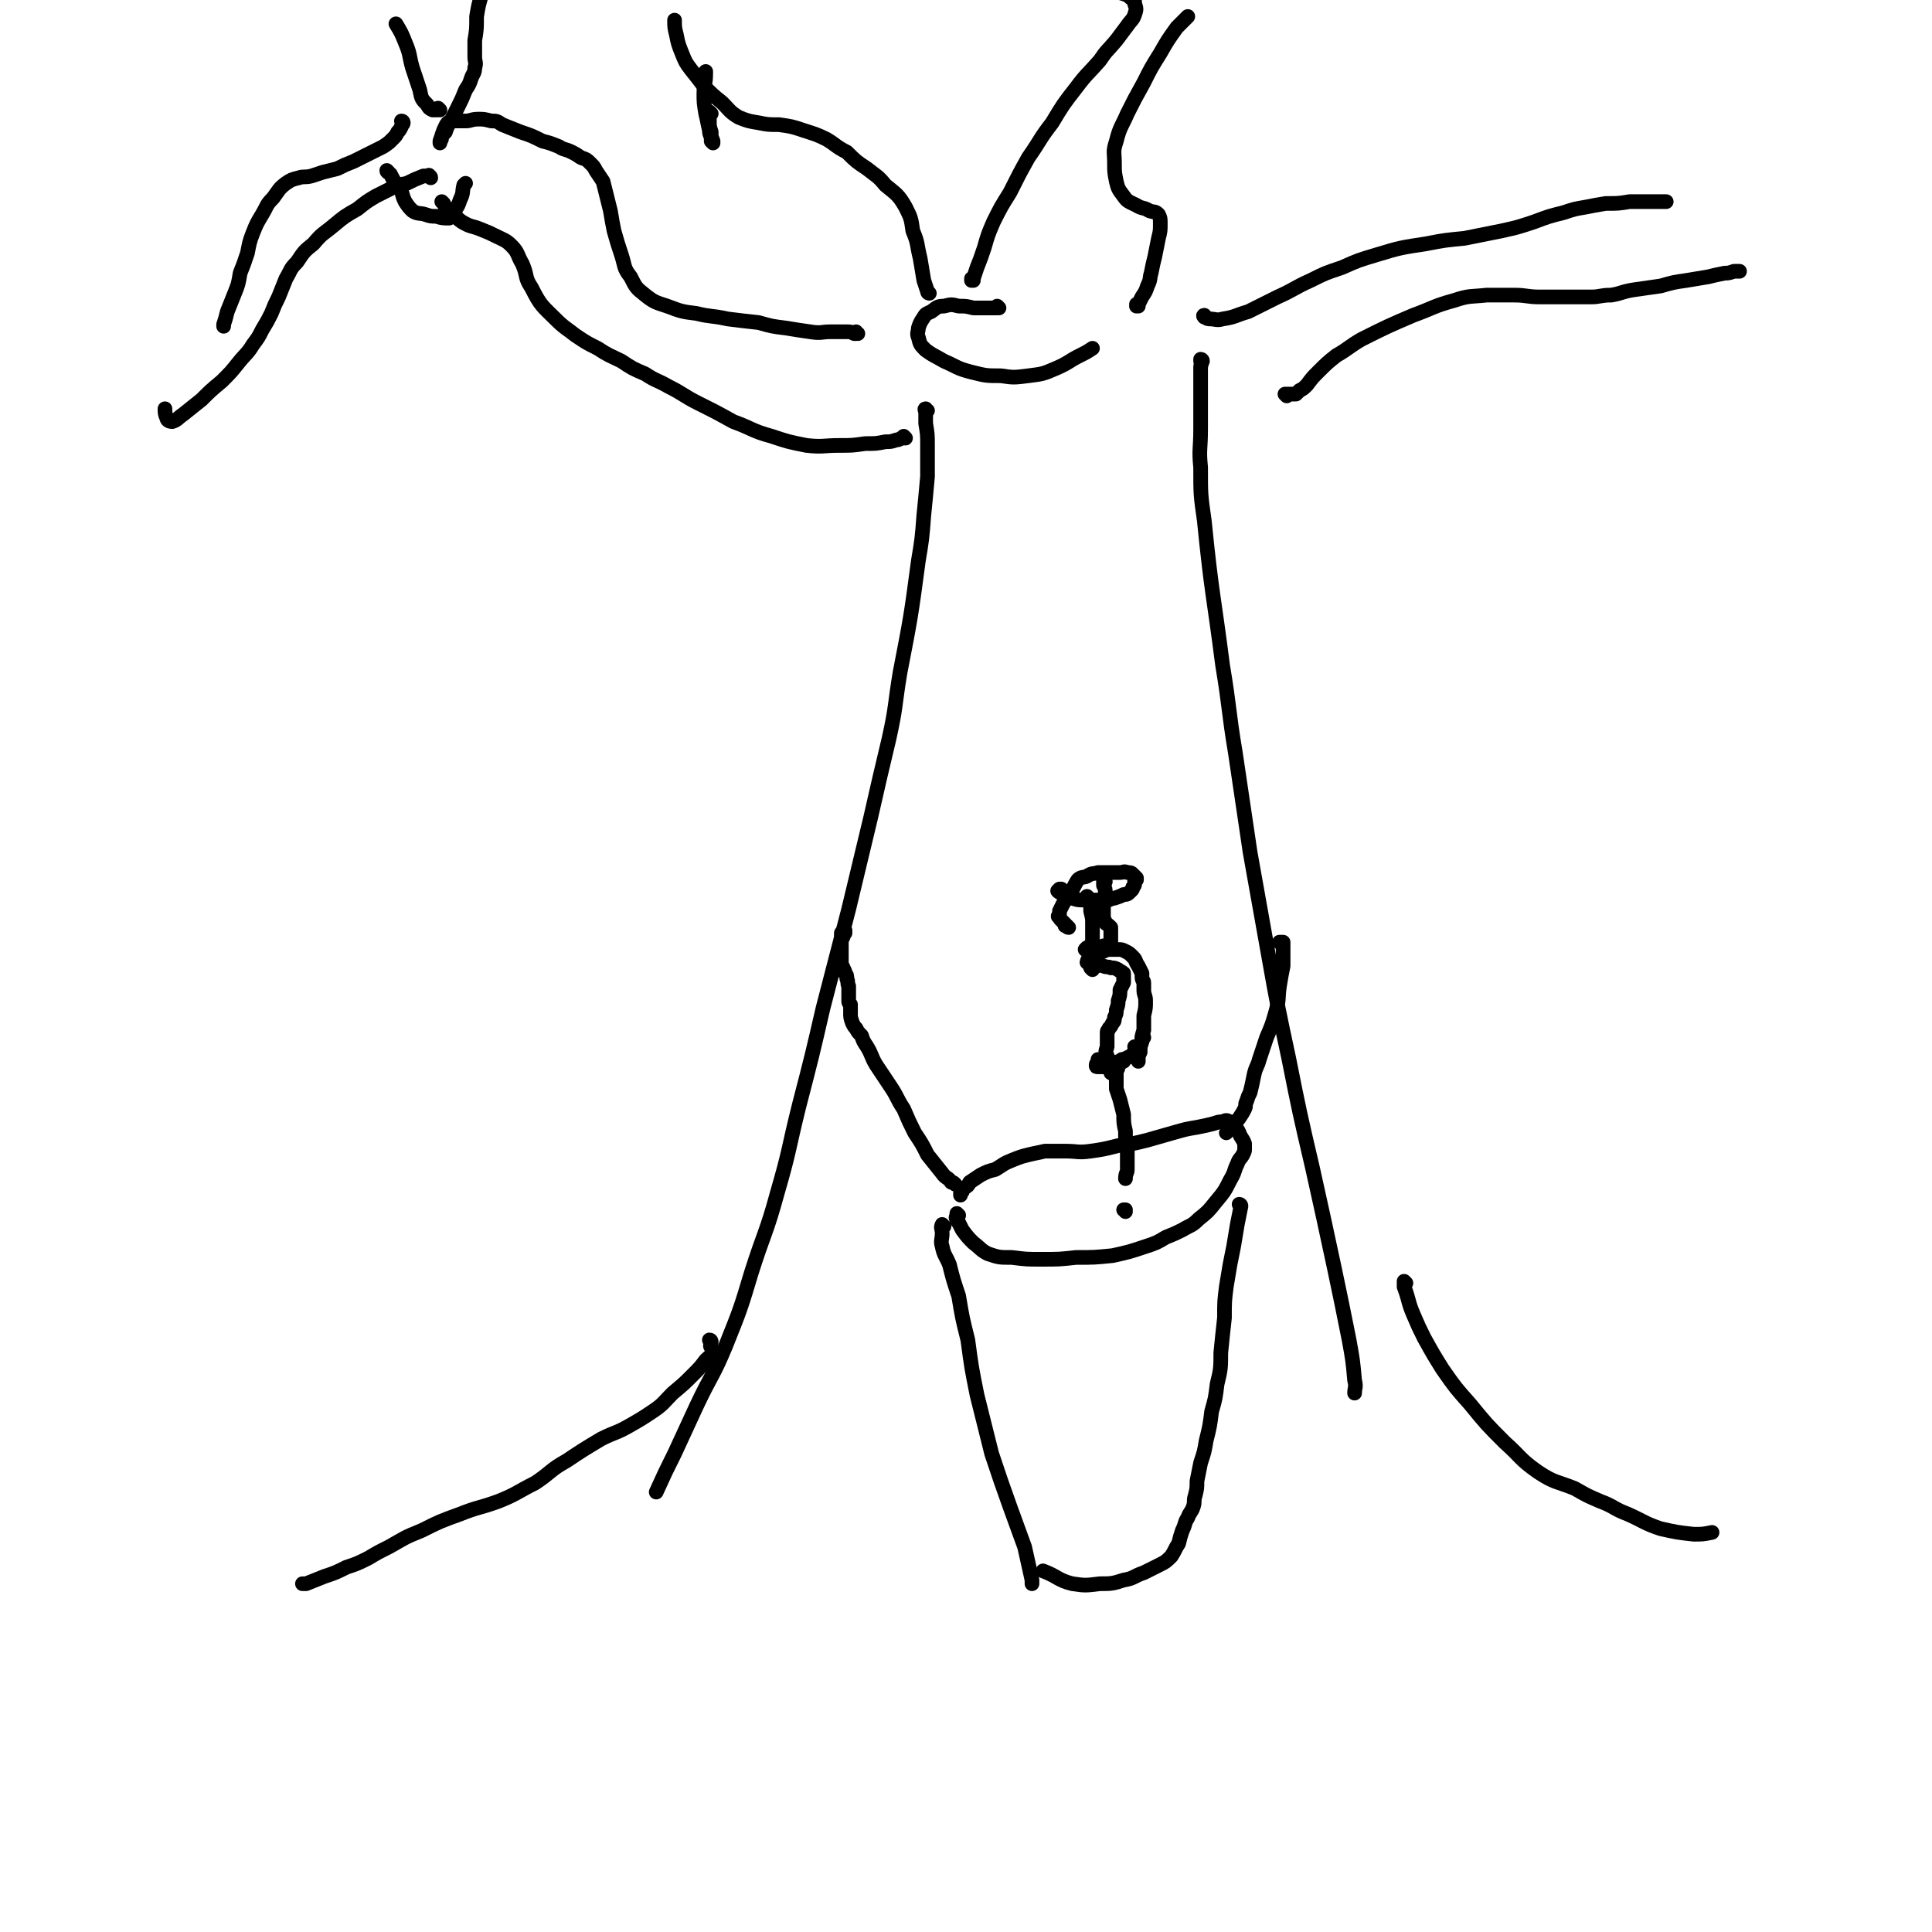 <svg viewBox='0 0 1054 1054' version='1.1' xmlns='http://www.w3.org/2000/svg' xmlns:xlink='http://www.w3.org/1999/xlink'><g fill='none' stroke='#000000' stroke-width='8' stroke-linecap='round' stroke-linejoin='round'><path d='M506,224c-1,0 -1,-1 -1,-1 -1,0 0,1 0,2 0,3 0,3 0,6 1,6 1,6 1,12 0,9 0,9 0,17 -1,11 -1,11 -2,21 -1,13 -1,13 -3,25 -4,30 -4,30 -10,61 -3,18 -2,18 -6,36 -5,21 -5,21 -10,43 -6,25 -6,25 -12,50 -7,27 -7,27 -14,54 -6,26 -6,26 -13,53 -6,24 -5,24 -12,48 -6,22 -7,21 -14,43 -6,20 -6,20 -14,40 -7,17 -8,16 -16,33 -6,13 -6,13 -12,26 -5,10 -5,10 -10,21 '/><path d='M656,197c0,-1 -1,-1 -1,-1 0,0 0,0 0,1 1,2 0,2 0,3 0,4 0,4 0,8 0,5 0,5 0,11 0,7 0,7 0,15 0,11 -1,11 0,21 0,15 0,15 2,29 4,40 5,40 10,79 4,24 3,24 7,48 4,27 4,27 8,54 5,28 5,28 10,56 5,28 5,28 11,56 6,30 6,30 13,60 6,27 6,27 12,55 4,19 4,19 8,39 2,11 2,11 3,22 1,4 0,4 0,7 '/><path d='M494,239c0,0 -1,-1 -1,-1 0,0 0,0 0,1 0,0 0,0 -1,0 -1,0 -1,1 -3,1 -3,1 -3,1 -6,1 -5,1 -5,1 -11,1 -7,1 -7,1 -14,1 -9,0 -9,1 -18,0 -10,-2 -10,-2 -19,-5 -11,-3 -10,-4 -21,-8 -9,-5 -9,-5 -19,-10 -8,-4 -8,-5 -16,-9 -7,-4 -7,-3 -13,-7 -7,-3 -7,-3 -13,-7 -6,-3 -7,-3 -13,-7 -6,-3 -6,-3 -12,-7 -5,-4 -6,-4 -11,-9 -7,-7 -8,-7 -13,-17 -4,-6 -2,-6 -5,-13 -3,-5 -2,-6 -6,-10 -3,-3 -4,-3 -8,-5 -4,-2 -4,-2 -9,-4 -5,-2 -5,-1 -10,-4 -3,-2 -3,-3 -7,-6 -2,-2 -2,-2 -3,-4 -1,-1 -1,-1 -1,-1 '/><path d='M468,182c0,0 -1,0 -1,-1 0,0 0,1 0,1 0,0 0,0 -1,0 -2,-1 -2,-1 -4,-1 -4,0 -4,0 -9,0 -5,0 -5,1 -11,0 -7,-1 -7,-1 -13,-2 -8,-1 -8,-1 -15,-3 -9,-1 -9,-1 -17,-2 -9,-2 -9,-1 -17,-3 -8,-1 -8,-1 -16,-4 -6,-2 -7,-2 -12,-6 -5,-4 -5,-4 -8,-10 -4,-5 -3,-6 -5,-12 -2,-6 -2,-6 -4,-13 -1,-5 -1,-5 -2,-11 -1,-4 -1,-4 -2,-8 -1,-4 -1,-4 -2,-8 -2,-3 -2,-3 -4,-6 -1,-2 -1,-2 -3,-4 -2,-2 -2,-2 -5,-3 -3,-2 -3,-2 -5,-3 -4,-2 -4,-1 -7,-3 -5,-2 -5,-2 -9,-3 -6,-3 -6,-3 -12,-5 -5,-2 -5,-2 -10,-4 -3,-2 -3,-2 -6,-2 -4,-1 -4,-1 -7,-1 -4,0 -4,1 -7,1 -2,0 -2,0 -4,0 -1,0 -1,0 -2,0 -1,0 -2,-1 -2,0 -2,1 -2,1 -3,3 -1,2 -1,2 -2,5 0,2 0,2 -1,3 0,1 0,1 0,1 0,0 0,-1 0,-1 1,-3 1,-3 3,-5 1,-3 1,-3 3,-6 2,-4 2,-4 4,-8 2,-4 2,-4 4,-9 2,-3 2,-3 3,-6 1,-3 2,-3 2,-6 1,-3 0,-3 0,-6 0,-4 0,-4 0,-9 1,-6 1,-6 1,-13 1,-6 1,-6 3,-13 0,-4 0,-4 1,-8 0,-1 0,-2 0,-3 0,-1 0,-1 0,-1 -1,-1 -1,-1 -2,-1 -1,0 -1,0 -2,0 '/><path d='M220,67c0,0 0,-1 -1,-1 0,0 1,1 1,1 0,1 -1,1 -1,2 -1,2 -1,2 -2,3 -1,2 -1,2 -3,4 -2,2 -2,2 -5,4 -4,2 -4,2 -8,4 -4,2 -4,2 -8,4 -5,2 -5,2 -9,4 -4,1 -4,1 -8,2 -3,1 -3,1 -6,2 -4,1 -4,0 -7,1 -4,1 -4,1 -7,3 -4,3 -4,4 -7,8 -4,4 -3,4 -6,9 -3,5 -3,5 -5,10 -2,5 -2,6 -3,11 -2,6 -2,6 -4,11 -1,6 -1,6 -3,11 -2,5 -2,5 -4,10 -1,4 -1,4 -2,7 0,0 0,0 0,1 '/><path d='M212,94c0,0 -1,-1 -1,-1 0,1 1,1 2,2 2,4 2,4 5,7 2,4 1,4 3,8 2,3 2,3 4,5 3,2 4,1 7,2 3,1 3,1 6,1 3,1 4,1 7,1 2,-1 2,-2 3,-4 2,-3 2,-3 3,-6 2,-4 1,-4 2,-8 1,-1 1,-1 1,-1 '/><path d='M235,97c0,-1 -1,-1 -1,-1 0,-1 0,0 0,0 -1,0 -2,0 -3,0 -5,2 -5,2 -9,4 -5,1 -5,1 -9,3 -4,2 -4,2 -8,4 -5,3 -5,3 -10,7 -7,4 -7,4 -13,9 -6,5 -6,4 -11,10 -5,4 -5,4 -9,10 -4,4 -3,4 -6,9 -2,5 -2,5 -4,10 -2,4 -2,4 -4,9 -2,4 -2,4 -5,9 -2,4 -2,4 -5,8 -3,5 -4,5 -8,10 -4,5 -4,5 -9,10 -6,5 -6,5 -11,10 -5,4 -5,4 -10,8 -3,2 -3,3 -6,4 -2,0 -3,-1 -3,-2 -1,-2 -1,-3 -1,-5 '/><path d='M240,60c-1,0 -1,-1 -1,-1 -1,0 0,1 0,1 0,0 -1,0 -1,0 -1,0 -1,0 -2,0 -2,-1 -2,-1 -3,-3 -3,-3 -3,-3 -4,-8 -2,-6 -2,-6 -4,-12 -2,-7 -1,-7 -4,-14 -2,-5 -2,-5 -5,-10 '/><path d='M658,173c-1,0 -1,-1 -1,-1 -1,0 0,1 0,1 1,0 1,1 3,1 3,0 4,1 7,0 7,-1 7,-2 14,-4 8,-4 8,-4 16,-8 9,-4 9,-5 18,-9 8,-4 8,-4 17,-7 9,-4 9,-4 19,-7 13,-4 14,-4 27,-6 10,-2 11,-2 21,-3 10,-2 10,-2 20,-4 9,-2 9,-2 18,-5 8,-3 8,-3 16,-5 6,-2 6,-2 12,-3 5,-1 5,-1 11,-2 7,0 7,0 13,-1 7,0 7,0 14,0 3,0 3,0 6,0 '/><path d='M702,216c0,0 -1,-1 -1,-1 0,0 0,0 1,0 1,0 1,0 2,0 1,0 1,0 3,0 1,-1 1,-1 2,-2 2,-1 2,-1 4,-3 3,-4 3,-4 6,-7 5,-5 5,-5 10,-9 7,-4 7,-5 14,-9 14,-7 14,-7 28,-13 11,-4 11,-5 22,-8 9,-3 9,-2 18,-3 7,0 7,0 15,0 7,0 7,1 14,1 8,0 8,0 16,0 6,0 6,0 12,0 5,0 5,-1 11,-1 6,-1 6,-2 13,-3 7,-1 7,-1 14,-2 7,-2 7,-2 14,-3 6,-1 6,-1 12,-2 4,-1 4,-1 9,-2 2,0 2,0 5,-1 2,0 2,0 3,0 '/><path d='M545,168c0,0 0,0 -1,-1 0,0 0,1 0,1 -3,0 -3,0 -5,0 -4,0 -4,0 -8,0 -4,-1 -4,-1 -8,-1 -4,-1 -4,-1 -8,0 -4,0 -4,1 -7,3 -2,1 -3,1 -4,3 -2,3 -2,3 -3,6 0,2 -1,3 0,5 1,4 1,4 4,7 4,3 5,3 10,6 7,3 7,4 15,6 8,2 8,2 16,2 7,1 7,1 15,0 8,-1 8,-1 15,-4 7,-3 7,-4 13,-7 4,-2 4,-2 7,-4 '/><path d='M621,167c-1,0 -1,-1 -1,-1 0,0 0,1 0,1 0,0 0,-1 1,-1 1,-2 1,-2 2,-4 2,-3 2,-3 3,-6 2,-4 1,-4 2,-7 1,-5 1,-5 2,-9 1,-5 1,-5 2,-10 1,-4 1,-4 1,-8 0,-3 0,-3 -1,-5 -2,-2 -2,-1 -5,-2 -3,-2 -4,-1 -7,-3 -4,-2 -5,-2 -7,-5 -3,-4 -3,-4 -4,-8 -1,-5 -1,-5 -1,-10 0,-6 -1,-6 1,-12 2,-8 3,-8 6,-15 4,-8 4,-8 9,-17 4,-8 4,-8 9,-16 4,-7 4,-7 9,-14 3,-3 3,-3 6,-6 '/><path d='M531,153c0,0 -1,-1 -1,-1 0,0 0,0 0,1 0,0 0,0 0,0 0,0 0,0 1,-1 1,-3 1,-3 2,-6 2,-5 2,-5 4,-11 2,-7 2,-7 5,-14 4,-8 4,-8 9,-16 5,-10 5,-10 10,-19 7,-10 6,-10 13,-19 6,-10 6,-10 13,-19 6,-8 6,-7 13,-15 4,-6 4,-5 9,-11 3,-4 3,-4 6,-8 2,-3 3,-3 4,-6 1,-3 1,-3 0,-6 0,-2 0,-2 -2,-3 -2,-2 -3,-2 -6,-3 -3,-1 -3,-1 -5,-3 -4,-2 -4,-3 -7,-5 -4,-3 -4,-3 -8,-6 -2,-2 -2,-2 -5,-3 '/><path d='M507,160c0,0 -1,0 -1,-1 0,0 0,0 0,0 -1,-3 -1,-3 -2,-6 -1,-6 -1,-6 -2,-12 -2,-8 -1,-8 -4,-15 -1,-7 -1,-7 -4,-13 -4,-7 -5,-7 -11,-12 -4,-5 -5,-5 -10,-9 -6,-4 -6,-4 -11,-9 -6,-3 -6,-4 -11,-7 -6,-3 -7,-3 -13,-5 -6,-2 -6,-2 -13,-3 -6,0 -6,0 -11,-1 -6,-1 -6,-1 -11,-3 -5,-3 -5,-4 -9,-8 -5,-4 -5,-4 -10,-9 -3,-4 -3,-4 -7,-9 -3,-4 -3,-4 -5,-9 -2,-5 -2,-5 -3,-10 -1,-4 -1,-4 -1,-8 '/><path d='M388,62c0,0 -1,-1 -1,-1 0,0 0,1 0,1 0,2 0,2 0,4 0,3 0,3 1,6 0,2 0,2 0,5 1,1 1,1 1,1 0,0 0,0 0,-1 -1,-3 -2,-3 -2,-6 -1,-4 -1,-5 -2,-9 -1,-6 -1,-6 -1,-11 0,-5 1,-5 1,-11 0,0 0,0 0,-1 '/><path d='M583,506c-1,0 -1,-1 -1,-1 -1,0 0,0 0,0 0,0 -1,0 -1,0 0,-1 0,-1 0,-1 -1,-1 -1,-1 -1,-1 -1,-1 -1,-1 -1,-1 -1,-1 -1,-1 -1,-2 -1,0 -1,0 0,-1 0,-1 0,-1 0,-2 1,-2 1,-2 2,-4 2,-3 2,-3 4,-6 2,-3 2,-4 4,-7 2,-2 3,-1 5,-2 3,-2 3,-1 6,-2 3,0 3,0 6,0 3,0 3,0 6,0 2,0 2,-1 4,0 2,0 2,0 3,1 1,1 1,1 2,2 0,0 0,0 0,1 0,0 0,0 -1,0 0,1 0,1 0,2 0,1 0,1 -1,2 0,1 0,1 -1,2 -2,2 -2,2 -4,2 -2,1 -2,1 -5,2 -2,0 -2,1 -4,1 -3,0 -3,0 -6,0 -3,0 -3,1 -7,0 -3,0 -3,0 -6,-1 -2,0 -2,-1 -4,-2 -1,0 -1,0 -2,-1 -1,0 -1,0 -2,-1 0,0 0,0 0,0 0,0 0,0 1,-1 0,0 0,0 1,0 '/><path d='M594,490c0,0 -1,-1 -1,-1 0,0 0,1 0,1 1,1 1,1 2,2 0,3 0,3 0,5 1,4 1,4 1,7 0,4 0,4 0,7 0,3 0,4 0,7 0,1 0,1 -1,3 0,0 0,0 -1,0 0,-1 0,-1 0,-1 0,-1 0,-1 0,-1 '/><path d='M603,481c0,0 -1,0 -1,-1 0,0 0,1 0,1 0,1 0,1 0,2 1,2 1,2 1,4 0,2 -1,2 -1,5 0,4 0,4 0,7 0,2 0,2 1,4 0,1 1,1 2,2 0,0 0,0 1,1 0,1 0,1 0,2 0,1 0,1 0,2 0,0 0,0 0,1 0,0 0,0 0,0 0,1 0,1 0,1 0,1 0,1 0,1 0,1 0,1 0,1 0,1 -1,1 -1,1 -2,1 -2,1 -3,1 -2,1 -2,1 -4,1 -1,0 -1,0 -3,1 -1,0 -1,0 -2,0 0,0 0,0 -1,0 0,0 0,0 0,0 1,-1 1,-1 1,-1 '/><path d='M594,526c0,-1 -1,-1 -1,-1 0,0 0,0 1,0 0,0 0,0 0,0 0,0 0,0 0,0 0,0 0,0 0,0 0,0 0,0 0,0 -1,-1 -1,-1 0,-1 0,-1 0,-1 1,-2 2,-1 2,-1 4,-2 1,-1 1,-1 3,-1 2,-1 2,-1 4,-1 2,0 2,0 4,0 2,0 2,0 4,1 2,1 2,1 4,3 2,2 1,2 3,5 1,2 1,2 2,4 0,1 0,1 0,2 0,2 1,2 1,3 0,2 0,2 0,4 0,3 1,3 1,6 0,4 0,4 -1,8 0,4 0,4 0,8 -1,3 -1,3 -1,6 -1,3 -1,3 -1,6 -1,2 -1,2 -1,4 0,1 0,1 0,1 -1,-3 -1,-3 -1,-7 0,-1 0,-1 -1,-1 '/><path d='M596,529c0,0 -1,-1 -1,-1 0,0 0,0 0,0 1,0 1,0 1,0 1,0 1,0 2,-1 0,0 0,-1 1,-1 2,0 2,1 3,1 2,1 2,0 4,1 2,0 2,0 4,1 1,1 2,1 3,2 0,1 0,1 0,3 0,1 0,1 0,2 -1,2 -1,2 -2,4 0,3 0,3 -1,6 0,2 0,2 -1,5 0,2 0,2 -1,4 0,2 0,2 -1,3 -1,2 -1,2 -2,3 0,1 -1,1 -1,2 0,2 0,2 0,5 0,1 0,1 0,3 -1,3 -1,3 0,5 0,2 0,3 0,5 1,2 1,2 2,4 0,0 0,0 0,0 0,1 1,0 1,0 0,0 0,0 -1,0 '/><path d='M460,511c-1,-1 -1,-1 -1,-1 0,-1 0,0 0,-1 1,0 1,0 1,-1 0,0 1,0 1,0 0,-1 0,0 0,0 0,1 0,1 0,1 -1,1 -1,1 -1,2 -1,2 -1,2 -1,4 0,2 0,2 0,4 0,2 0,2 0,5 0,2 0,2 1,4 0,1 1,1 1,3 1,1 1,1 1,3 1,2 0,2 1,4 0,2 0,2 0,4 0,2 0,2 0,3 0,1 0,1 0,1 0,1 0,1 1,2 0,2 0,2 0,5 0,2 0,2 1,5 1,2 1,2 2,3 1,2 1,2 3,4 1,3 1,3 3,6 3,5 2,5 5,10 4,6 4,6 8,12 4,6 3,6 7,12 3,7 3,7 6,13 4,6 4,6 7,12 4,5 4,5 8,10 2,3 3,2 5,5 1,0 1,0 2,1 '/><path d='M699,515c0,0 -1,-1 -1,-1 0,0 1,0 2,0 0,0 0,0 0,1 0,2 0,2 0,4 0,4 0,4 0,8 -1,5 -1,5 -2,11 -1,7 0,7 -2,14 -2,7 -2,7 -5,14 -2,6 -2,6 -4,12 -1,4 -2,4 -3,9 -1,5 -1,5 -2,9 -1,2 -1,2 -2,5 -1,2 0,2 -1,4 -1,2 -1,2 -3,5 -3,4 -4,4 -7,8 '/><path d='M523,663c0,0 -1,-1 -1,-1 0,0 0,0 0,1 0,1 -1,1 0,2 0,1 0,1 1,2 1,2 1,2 2,4 3,4 3,4 6,7 4,3 4,4 8,6 6,2 6,2 13,2 8,1 8,1 16,1 10,0 10,0 19,-1 10,0 10,0 20,-1 9,-2 9,-2 18,-5 6,-2 6,-2 11,-5 5,-2 5,-2 9,-4 5,-3 5,-2 9,-6 5,-4 5,-4 9,-9 5,-6 5,-6 8,-12 3,-5 2,-5 4,-9 1,-3 2,-3 3,-5 1,-2 1,-2 1,-3 0,-1 0,-1 0,-3 -1,-3 -2,-3 -3,-6 -1,-2 -1,-2 -3,-4 -1,-1 -1,-2 -2,-2 -2,-1 -2,-1 -4,0 -2,0 -2,0 -5,1 -4,1 -4,1 -9,2 -6,1 -6,1 -13,3 -7,2 -7,2 -14,4 -8,2 -8,2 -16,3 -8,2 -8,2 -15,3 -7,1 -7,0 -14,0 -5,0 -5,0 -11,0 -4,1 -5,1 -9,2 -4,1 -4,1 -9,3 -5,2 -4,2 -9,5 -4,1 -4,1 -8,3 -3,2 -3,2 -6,4 -1,2 -1,2 -3,3 -1,1 -1,1 -1,2 -1,0 -1,0 -1,1 0,0 0,0 0,1 '/><path d='M515,669c-1,0 -1,-1 -1,-1 -1,2 0,2 0,5 0,3 -1,4 0,7 1,5 2,5 4,10 2,8 2,8 5,17 2,12 2,12 5,24 2,15 2,15 5,30 4,16 4,16 8,32 5,15 5,15 10,29 4,11 4,11 8,22 2,9 2,9 4,18 0,1 0,1 0,2 '/><path d='M677,658c0,0 0,-1 -1,-1 0,0 1,0 1,1 -1,5 -1,5 -2,10 -1,6 -1,6 -2,12 -1,5 -1,5 -2,10 -1,6 -1,6 -2,12 -1,8 -1,8 -1,17 -1,9 -1,9 -2,19 0,8 0,9 -2,17 -1,8 -1,8 -3,15 -1,8 -1,8 -3,16 -1,6 -1,6 -3,12 -1,5 -1,5 -2,10 0,4 0,4 -1,8 -1,3 0,3 -1,6 -1,3 -2,3 -3,6 -2,3 -1,3 -3,7 -1,3 -1,3 -2,7 -2,3 -2,4 -4,7 -3,3 -3,3 -7,5 -4,2 -4,2 -8,4 -6,2 -5,3 -11,4 -6,2 -7,2 -13,2 -8,1 -8,1 -15,0 -8,-2 -8,-4 -16,-7 '/><path d='M388,732c0,0 0,-1 -1,-1 0,0 1,1 1,1 0,2 -1,2 0,3 0,1 1,1 1,2 -1,3 -2,3 -4,5 -3,4 -3,4 -7,8 -5,5 -5,5 -11,10 -5,5 -5,6 -11,10 -6,4 -6,4 -13,8 -7,4 -7,3 -15,7 -10,6 -10,6 -19,12 -9,5 -8,6 -17,12 -10,5 -10,6 -20,10 -11,4 -11,3 -21,7 -11,4 -11,4 -21,9 -10,4 -9,4 -18,9 -6,3 -6,3 -11,6 -6,3 -6,3 -12,5 -6,3 -6,3 -12,5 -5,2 -5,2 -10,4 -1,0 -1,0 -2,0 '/><path d='M767,700c0,0 -1,-1 -1,-1 0,0 0,1 0,3 3,8 2,8 5,15 3,7 3,7 6,13 5,9 5,9 10,17 7,10 7,10 15,19 9,11 9,11 19,21 9,8 8,9 18,16 9,6 10,5 20,9 7,4 7,4 14,7 8,3 7,4 15,7 9,4 9,5 18,8 9,2 9,2 18,3 5,0 5,0 10,-1 '/><path d='M600,579c0,0 -1,-1 -1,-1 0,0 0,1 0,1 0,1 -1,1 -1,2 0,0 0,0 0,0 0,1 0,1 1,1 1,0 1,0 3,0 2,0 2,-1 4,-2 3,-1 3,0 7,-2 2,-1 2,-1 4,-2 2,-2 2,-2 4,-3 1,-2 1,-2 2,-5 0,-1 0,-1 0,-2 0,0 1,0 1,0 '/><path d='M613,579c0,0 -1,0 -1,-1 0,0 0,1 0,1 0,1 -1,1 -2,2 0,2 0,2 -1,3 0,3 0,3 0,5 0,2 0,2 0,5 1,3 1,3 2,6 1,4 1,4 2,8 0,4 0,5 1,9 0,5 0,5 1,10 0,5 0,5 0,11 0,2 -1,2 -1,5 '/><path d='M614,661c0,-1 0,-1 -1,-1 0,0 1,0 1,0 0,0 0,0 0,0 '/></g>
</svg>